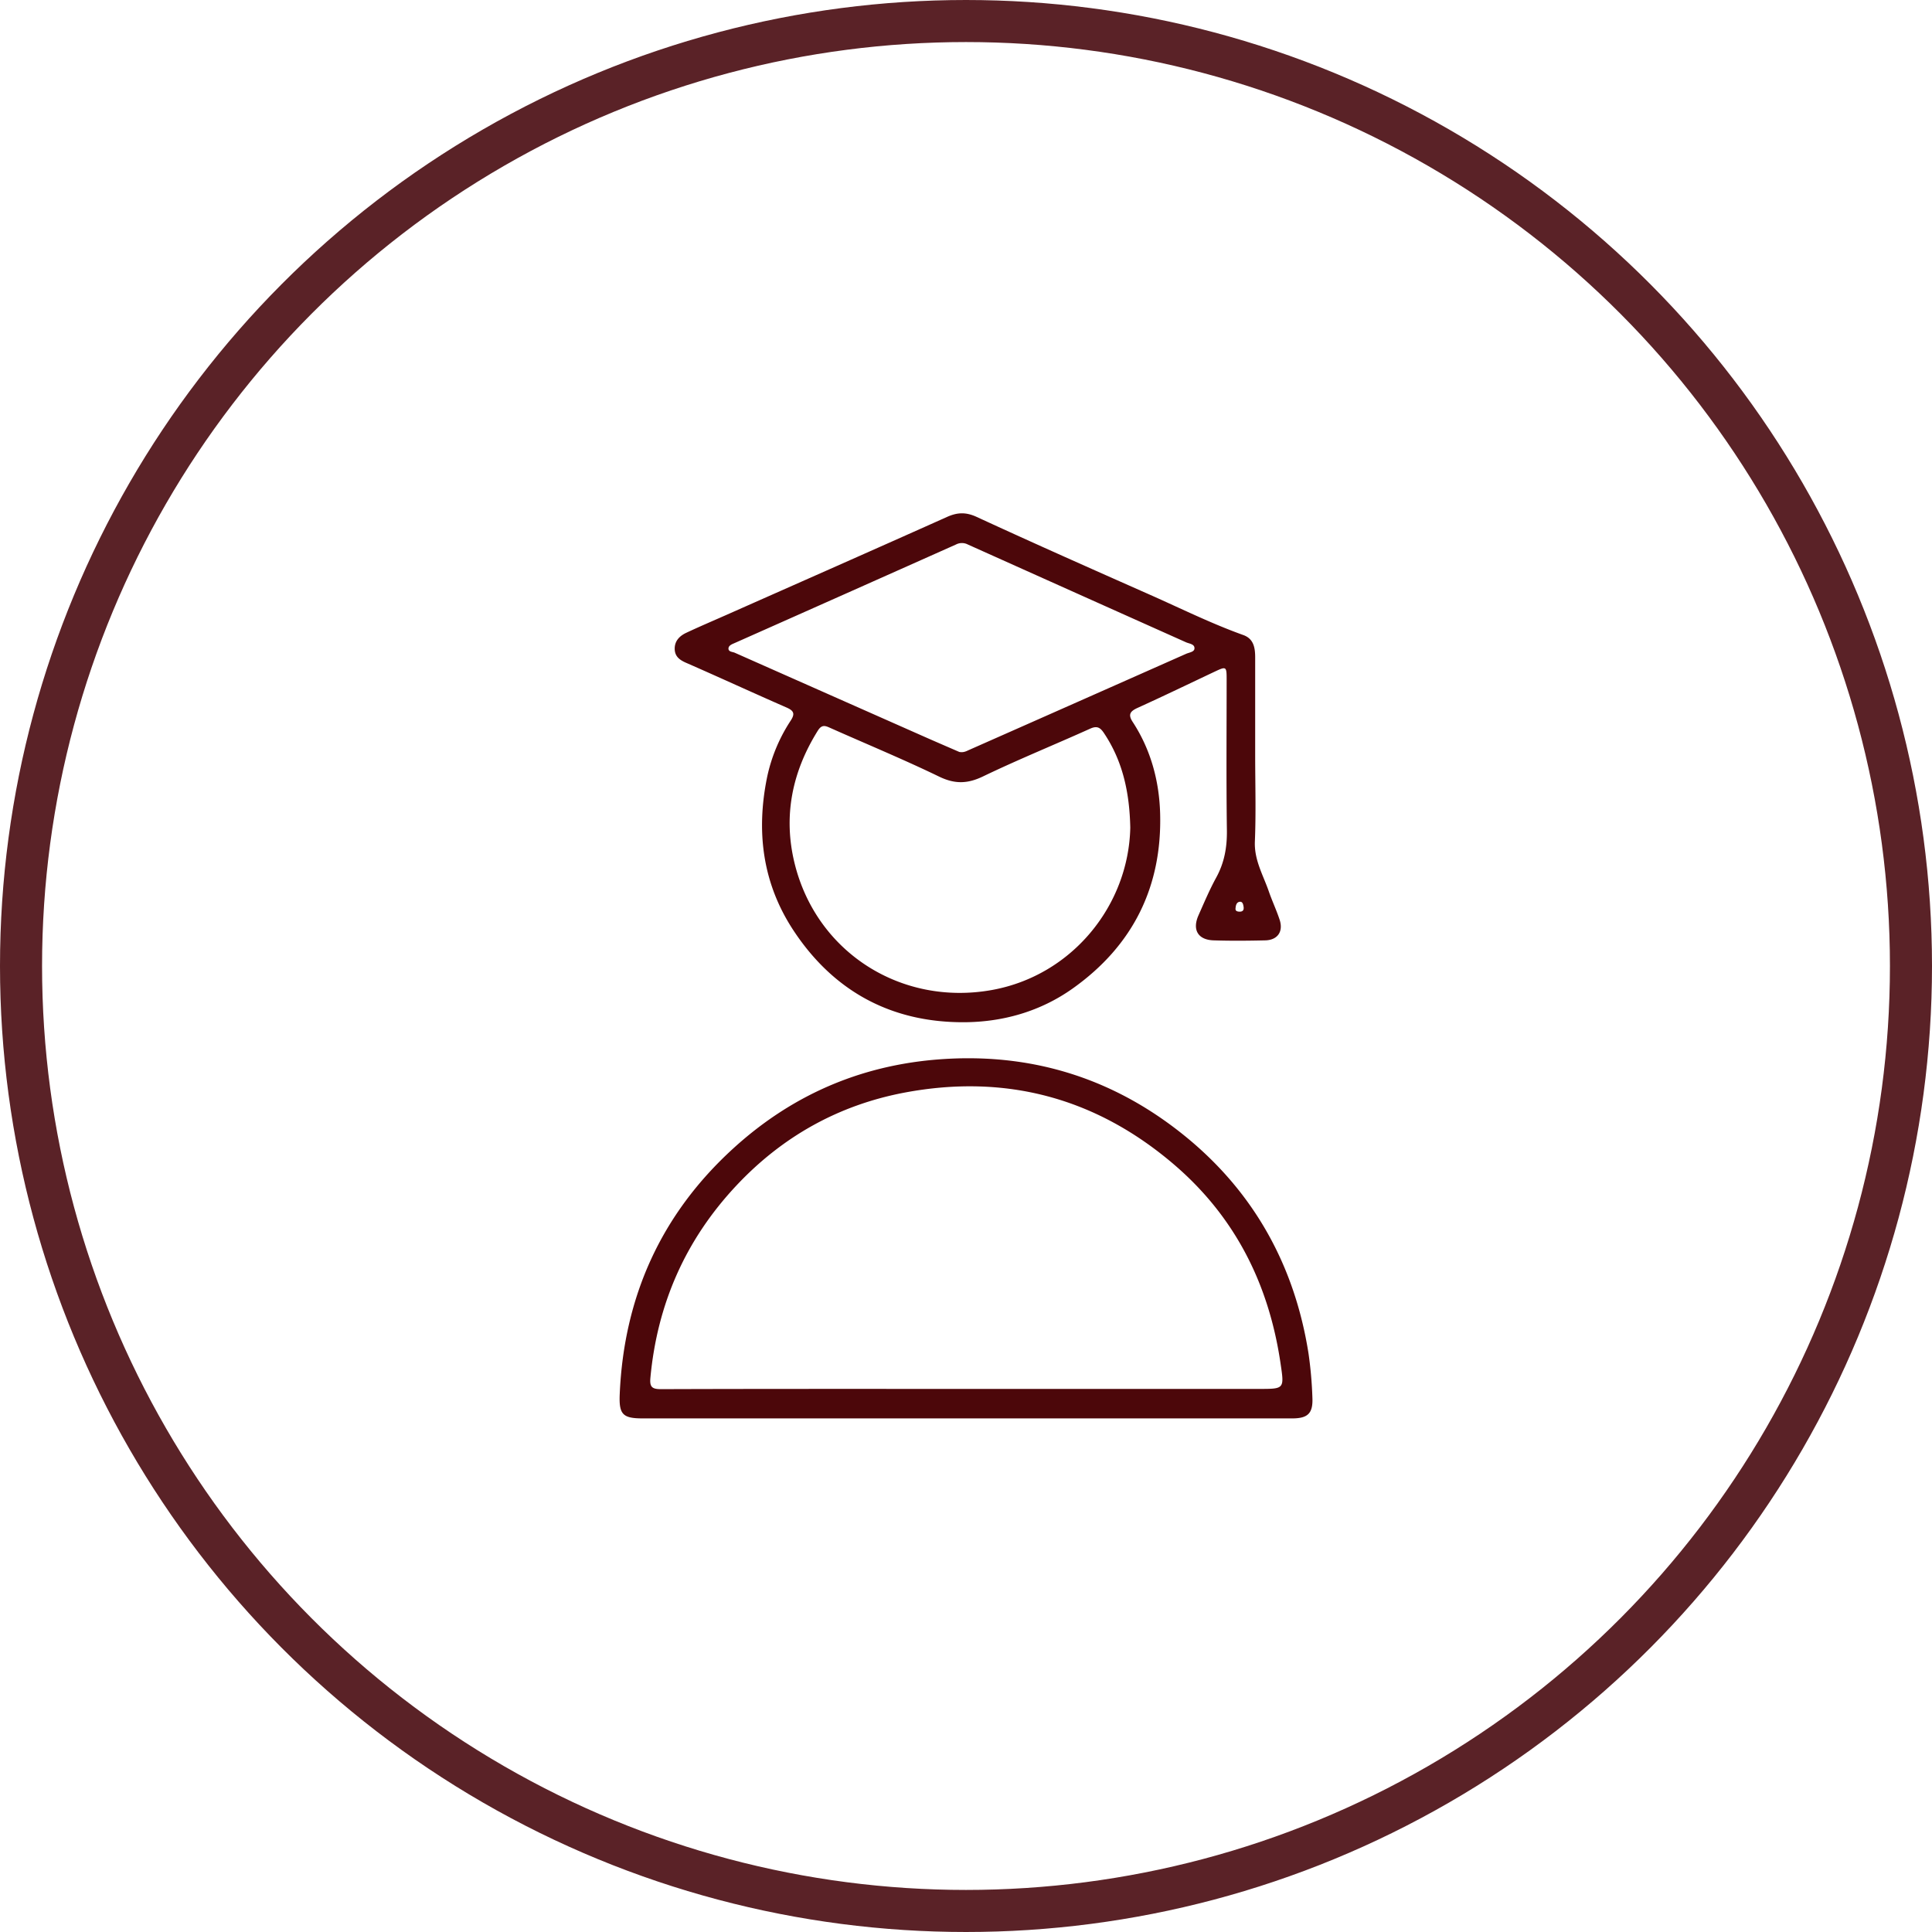 <?xml version="1.0" encoding="UTF-8"?> <svg xmlns="http://www.w3.org/2000/svg" viewBox="0 0 918.72 918.72"><defs><style>.cls-1{fill:#4c070a;}.cls-2{fill:none;stroke:#5a2227;stroke-miterlimit:10;stroke-width:20px;}</style></defs><g id="Слой_2" data-name="Слой 2"><g id="Слой_1-2" data-name="Слой 1"><path class="cls-1" d="M326.63,315.34c15.85,6.94,31.56,14.18,47.41,21.11,3.51,1.54,4.08,3,1.94,6.25a78.29,78.29,0,0,0-11.23,27c-5.23,25.77-2.18,50.35,12.55,72.72,19.16,29.09,46.66,43.82,81.12,43.68,18.37-.08,36.24-5.07,51.7-16.06,28.66-20.37,42.53-48.42,41.55-83.3-.44-15.36-4.43-30.28-13.06-43.46-2.3-3.52-1.18-5.06,2.33-6.66,12.42-5.64,24.71-11.57,37-17.38,5.12-2.41,5.36-2.25,5.36,3.65,0,24-.21,48,.12,71.93.11,8.05-1.18,15.37-5.06,22.46-3.19,5.82-5.79,12-8.48,18.05-3,6.85-.19,11.61,7.26,11.84,8.16.26,16.33.19,24.49,0,5.88-.12,8.72-4.17,6.87-9.8-1.5-4.57-3.58-8.95-5.15-13.5-2.69-7.77-7-14.92-6.62-23.76.56-13.63.15-27.3.14-41q0-23.23,0-46.45c0-4.51-.65-8.89-5.62-10.67-15.22-5.45-29.68-12.64-44.42-19.17-27.52-12.19-55-24.37-82.37-37-5.13-2.37-9.22-2.21-14.13,0-35.06,15.7-70.2,31.2-105.32,46.77-6.24,2.76-12.52,5.43-18.69,8.33-3.15,1.48-5.54,3.86-5.48,7.66S323.47,314,326.63,315.34ZM589.35,428.85c1.49-.31,1.82,1.12,2,2.29.21,1.32-.11,2.33-1.72,2.38-1,0-2.22-.15-2.11-1.46S587.87,429.16,589.35,428.85Zm-51.87-35.26c-.81,37.11-27.8,70.32-65.78,77.18-43,7.75-83.44-17.76-93.86-60.29-5.49-22.41-1.17-43.5,11.08-63.07,2-3.18,3.79-2.19,6.18-1.13,17.17,7.64,34.55,14.83,51.44,23,7.47,3.62,13.5,3.5,20.92-.07,16.77-8.07,34.05-15.08,51-22.73,3.19-1.43,4.71-.55,6.47,2.07C533.9,361.92,537.13,376.83,537.48,393.59ZM349.36,305.78Q402,282.4,454.61,258.92a6.1,6.1,0,0,1,5.61,0Q512.11,282.22,564,305.43c1.55.69,4.18.82,4,3-.12,1.62-2.55,1.84-4,2.49q-51.53,22.86-103.07,45.65c-1.37.61-2.67,1.4-4.75,1-5.2-2.26-10.85-4.68-16.47-7.17q-45.17-20-90.3-40c-1.1-.49-3.09-.38-3-2.12C346.56,306.87,348.12,306.33,349.36,305.78Z"></path><path class="cls-1" d="M624.08,664.53a189.81,189.81,0,0,0-1.84-20.87c-6.55-41.73-25.89-76.62-58.47-103.19s-70.21-39.17-112.61-37q-59,3-102.46,42.63c-34.31,31.28-52,70.51-54,116.8-.43,9.67,1.4,11.59,10.89,11.59h309C622,674.47,624.43,672,624.08,664.53Zm-25.35-4.06H459.27c-48.32,0-96.64-.06-145,.11-4.27,0-5.36-1.12-5-5.26,3.25-35.19,16.67-65.75,40.93-91.59,21.93-23.36,48.71-38.27,79.95-44.17,47.86-9,90.8,2.32,128,34.09,29.32,25.05,45.36,57.27,50.84,95.07C610.74,660.46,610.67,660.47,598.73,660.47Z"></path><circle class="cls-2" cx="459.36" cy="459.36" r="449.36"></circle></g></g></svg> 